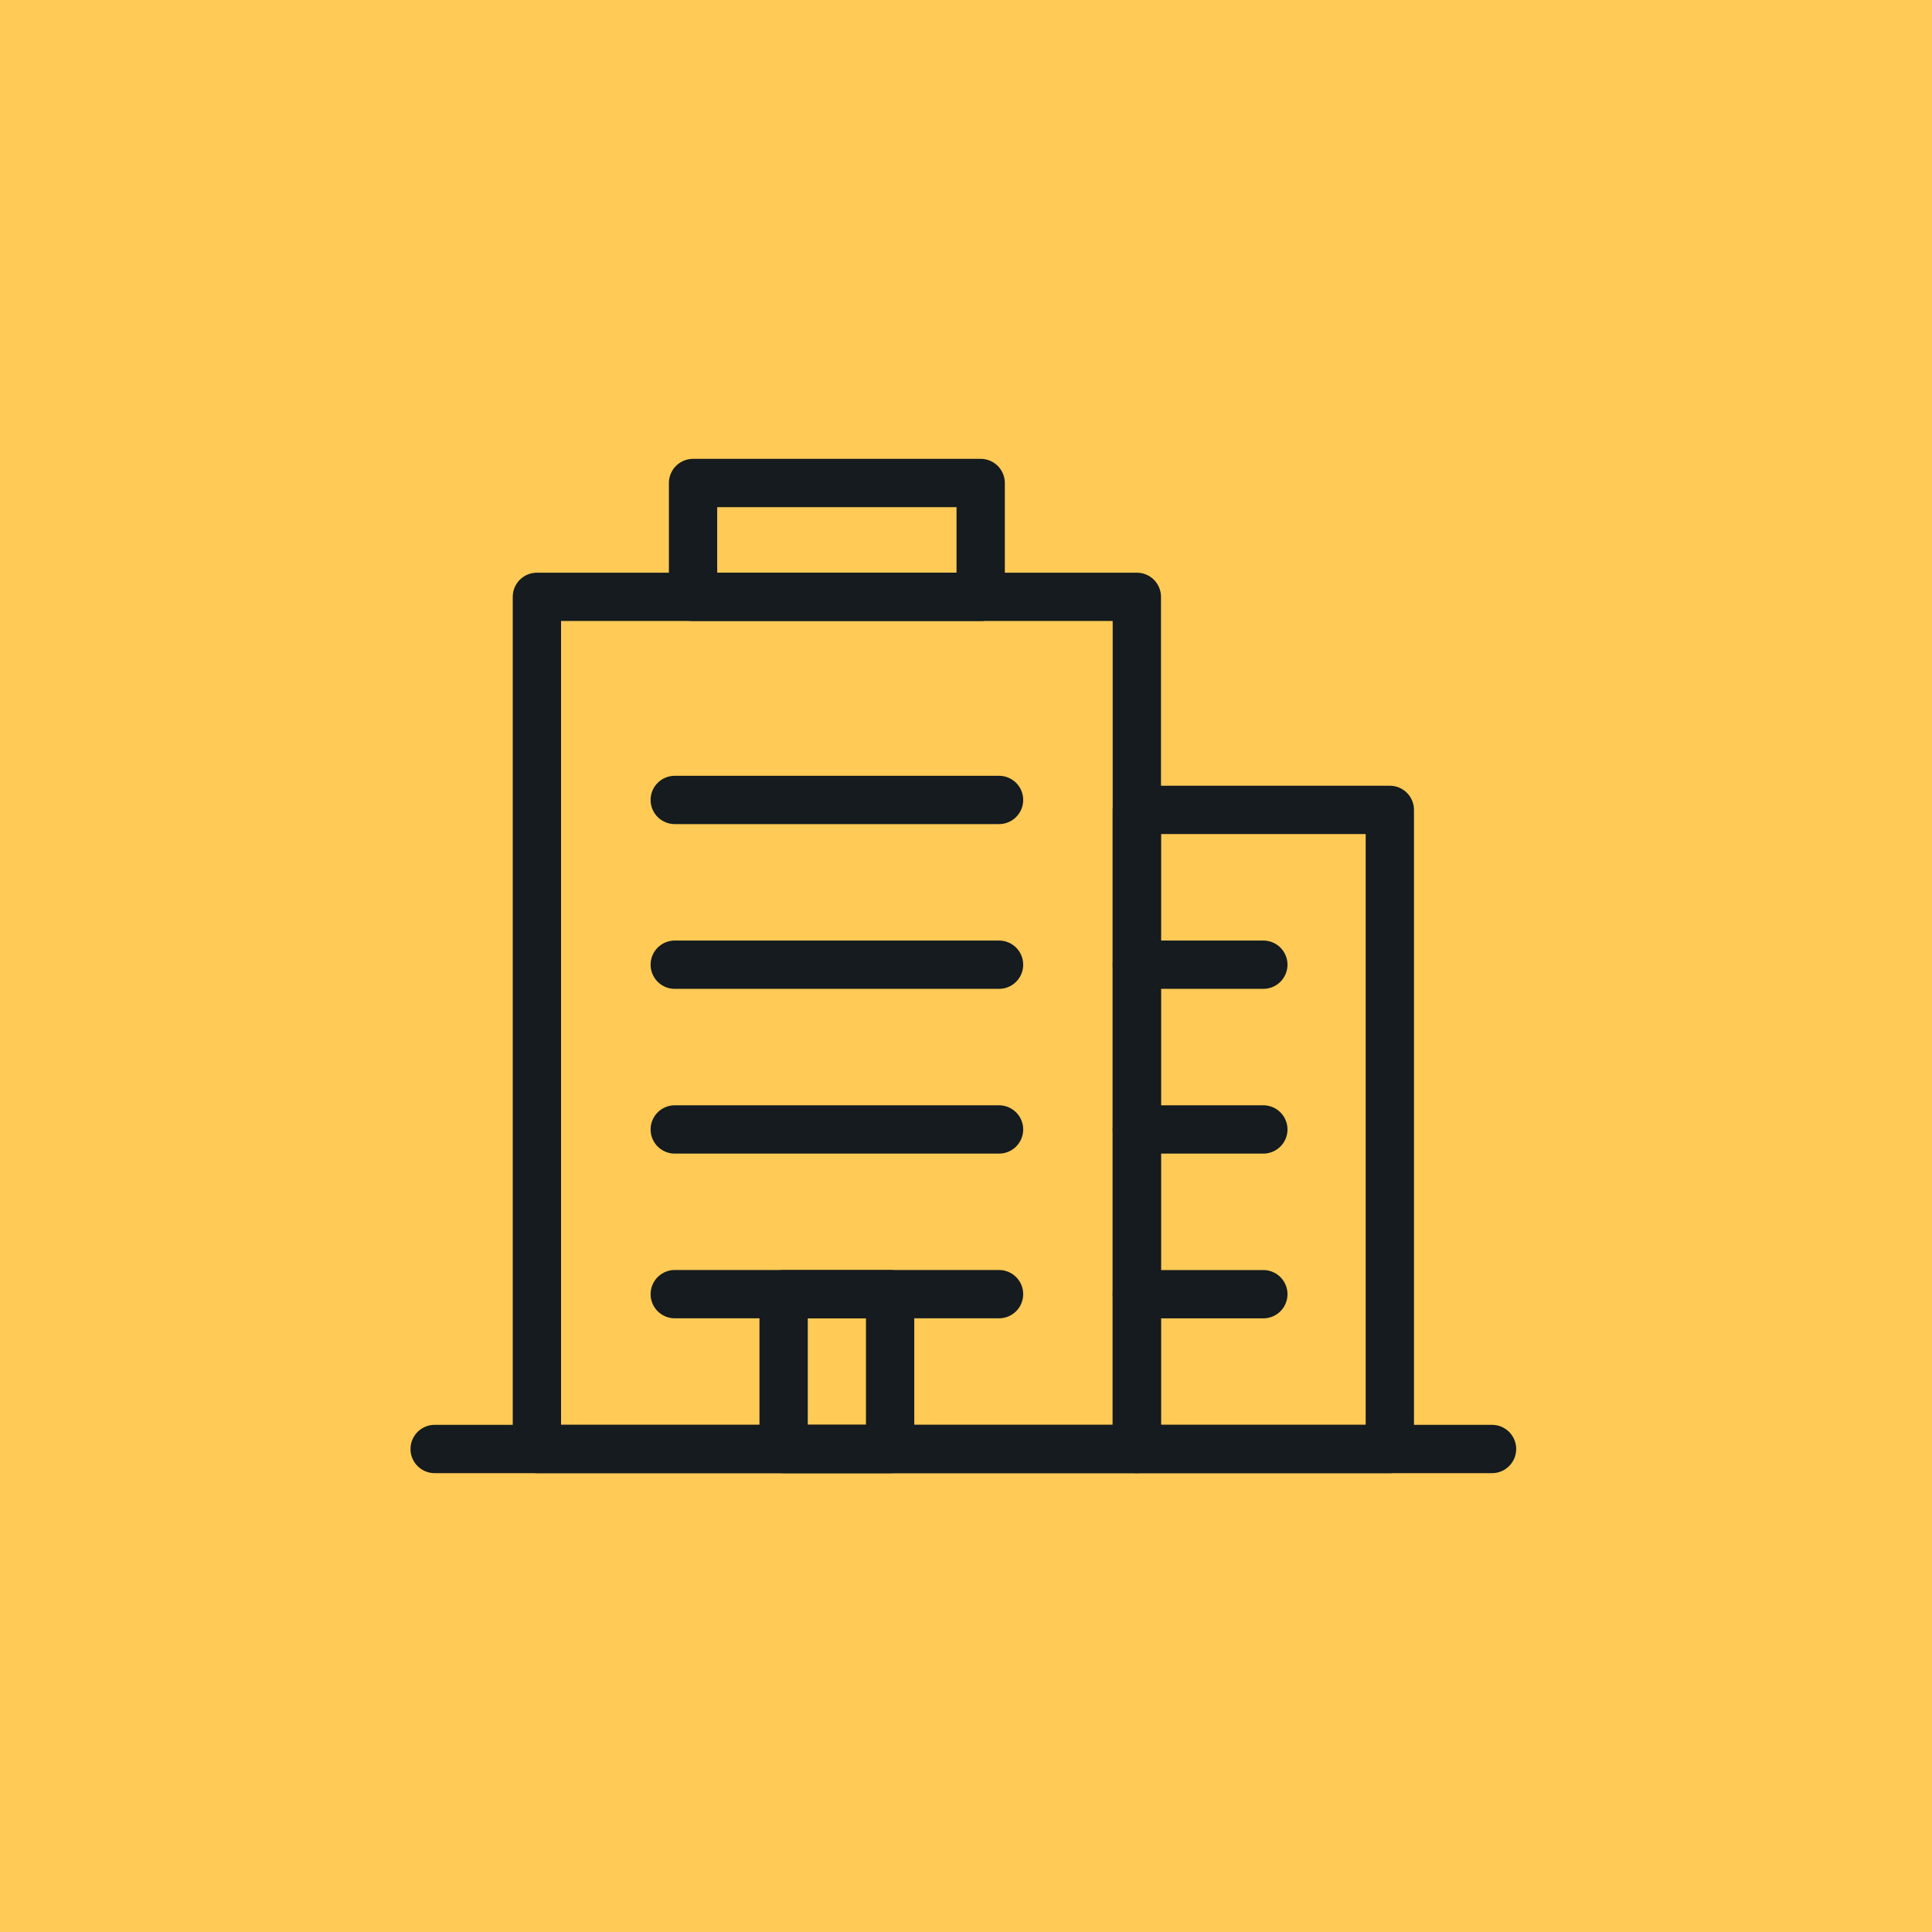 <svg xmlns="http://www.w3.org/2000/svg" width="40" height="40" viewBox="0 0 40 40">
  <g id="Grupo_16459" data-name="Grupo 16459" transform="translate(-1546 541)">
    <g id="Retângulo_11760" data-name="Retângulo 11760" transform="translate(1546 -541)" fill="#ffca56" stroke="#ffca56" stroke-width="1">
      <rect width="40" height="40" stroke="none"/>
      <rect x="0.5" y="0.5" width="39" height="39" fill="none"/>
    </g>
    <g id="Grupo_16458" data-name="Grupo 16458" transform="translate(1229.335 -838.672)">
      <g id="Grupo_12427" data-name="Grupo 12427" transform="translate(325.664 307.672)">
        <g id="Grupo_12426" data-name="Grupo 12426" transform="translate(0 0)">
          <g id="Grupo_12425" data-name="Grupo 12425" transform="translate(2.117)">
            <rect id="Retângulo_11754" data-name="Retângulo 11754" width="12.421" height="17.643" transform="translate(0 2.357)" fill="none" stroke="#151b1e" stroke-linecap="round" stroke-linejoin="round" stroke-width="1"/>
            <rect id="Retângulo_11755" data-name="Retângulo 11755" width="5.238" height="13.232" transform="translate(12.421 6.768)" fill="none" stroke="#151b1e" stroke-linecap="round" stroke-linejoin="round" stroke-width="1"/>
            <rect id="Retângulo_11756" data-name="Retângulo 11756" width="5.955" height="2.357" transform="translate(3.233)" fill="none" stroke="#151b1e" stroke-linecap="round" stroke-linejoin="round" stroke-width="1"/>
            <g id="Grupo_12423" data-name="Grupo 12423" transform="translate(2.854 4.562)">
              <line id="Linha_109" data-name="Linha 109" x2="6.714" transform="translate(0 2)" fill="none" stroke="#151b1e" stroke-linecap="round" stroke-linejoin="round" stroke-width="1"/>
              <line id="Linha_111" data-name="Linha 111" x2="6.714" transform="translate(0 5.411)" fill="none" stroke="#151b1e" stroke-linecap="round" stroke-linejoin="round" stroke-width="1"/>
              <line id="Linha_113" data-name="Linha 113" x2="6.714" transform="translate(0 8.822)" fill="none" stroke="#151b1e" stroke-linecap="round" stroke-linejoin="round" stroke-width="1"/>
              <line id="Linha_115" data-name="Linha 115" x2="6.714" transform="translate(0 12.232)" fill="none" stroke="#151b1e" stroke-linecap="round" stroke-linejoin="round" stroke-width="1"/>
            </g>
            <g id="Grupo_12424" data-name="Grupo 12424" transform="translate(12.421 8.973)">
              <line id="Linha_116" data-name="Linha 116" x2="2.619" transform="translate(0 1)" fill="none" stroke="#151b1e" stroke-linecap="round" stroke-linejoin="round" stroke-width="1"/>
              <line id="Linha_118" data-name="Linha 118" x2="2.619" transform="translate(0 4.411)" fill="none" stroke="#151b1e" stroke-linecap="round" stroke-linejoin="round" stroke-width="1"/>
              <line id="Linha_120" data-name="Linha 120" x2="2.619" transform="translate(0 7.822)" fill="none" stroke="#151b1e" stroke-linecap="round" stroke-linejoin="round" stroke-width="1"/>
            </g>
            <rect id="Retângulo_11757" data-name="Retângulo 11757" width="2.205" height="3.205" transform="translate(5.108 16.795)" fill="none" stroke="#151b1e" stroke-linecap="round" stroke-linejoin="round" stroke-width="1"/>
          </g>
          <line id="Linha_121" data-name="Linha 121" x2="21.892" transform="translate(0 20)" fill="none" stroke="#151b1e" stroke-linecap="round" stroke-linejoin="round" stroke-width="1"/>
        </g>
      </g>
    </g>
  </g>
</svg>
